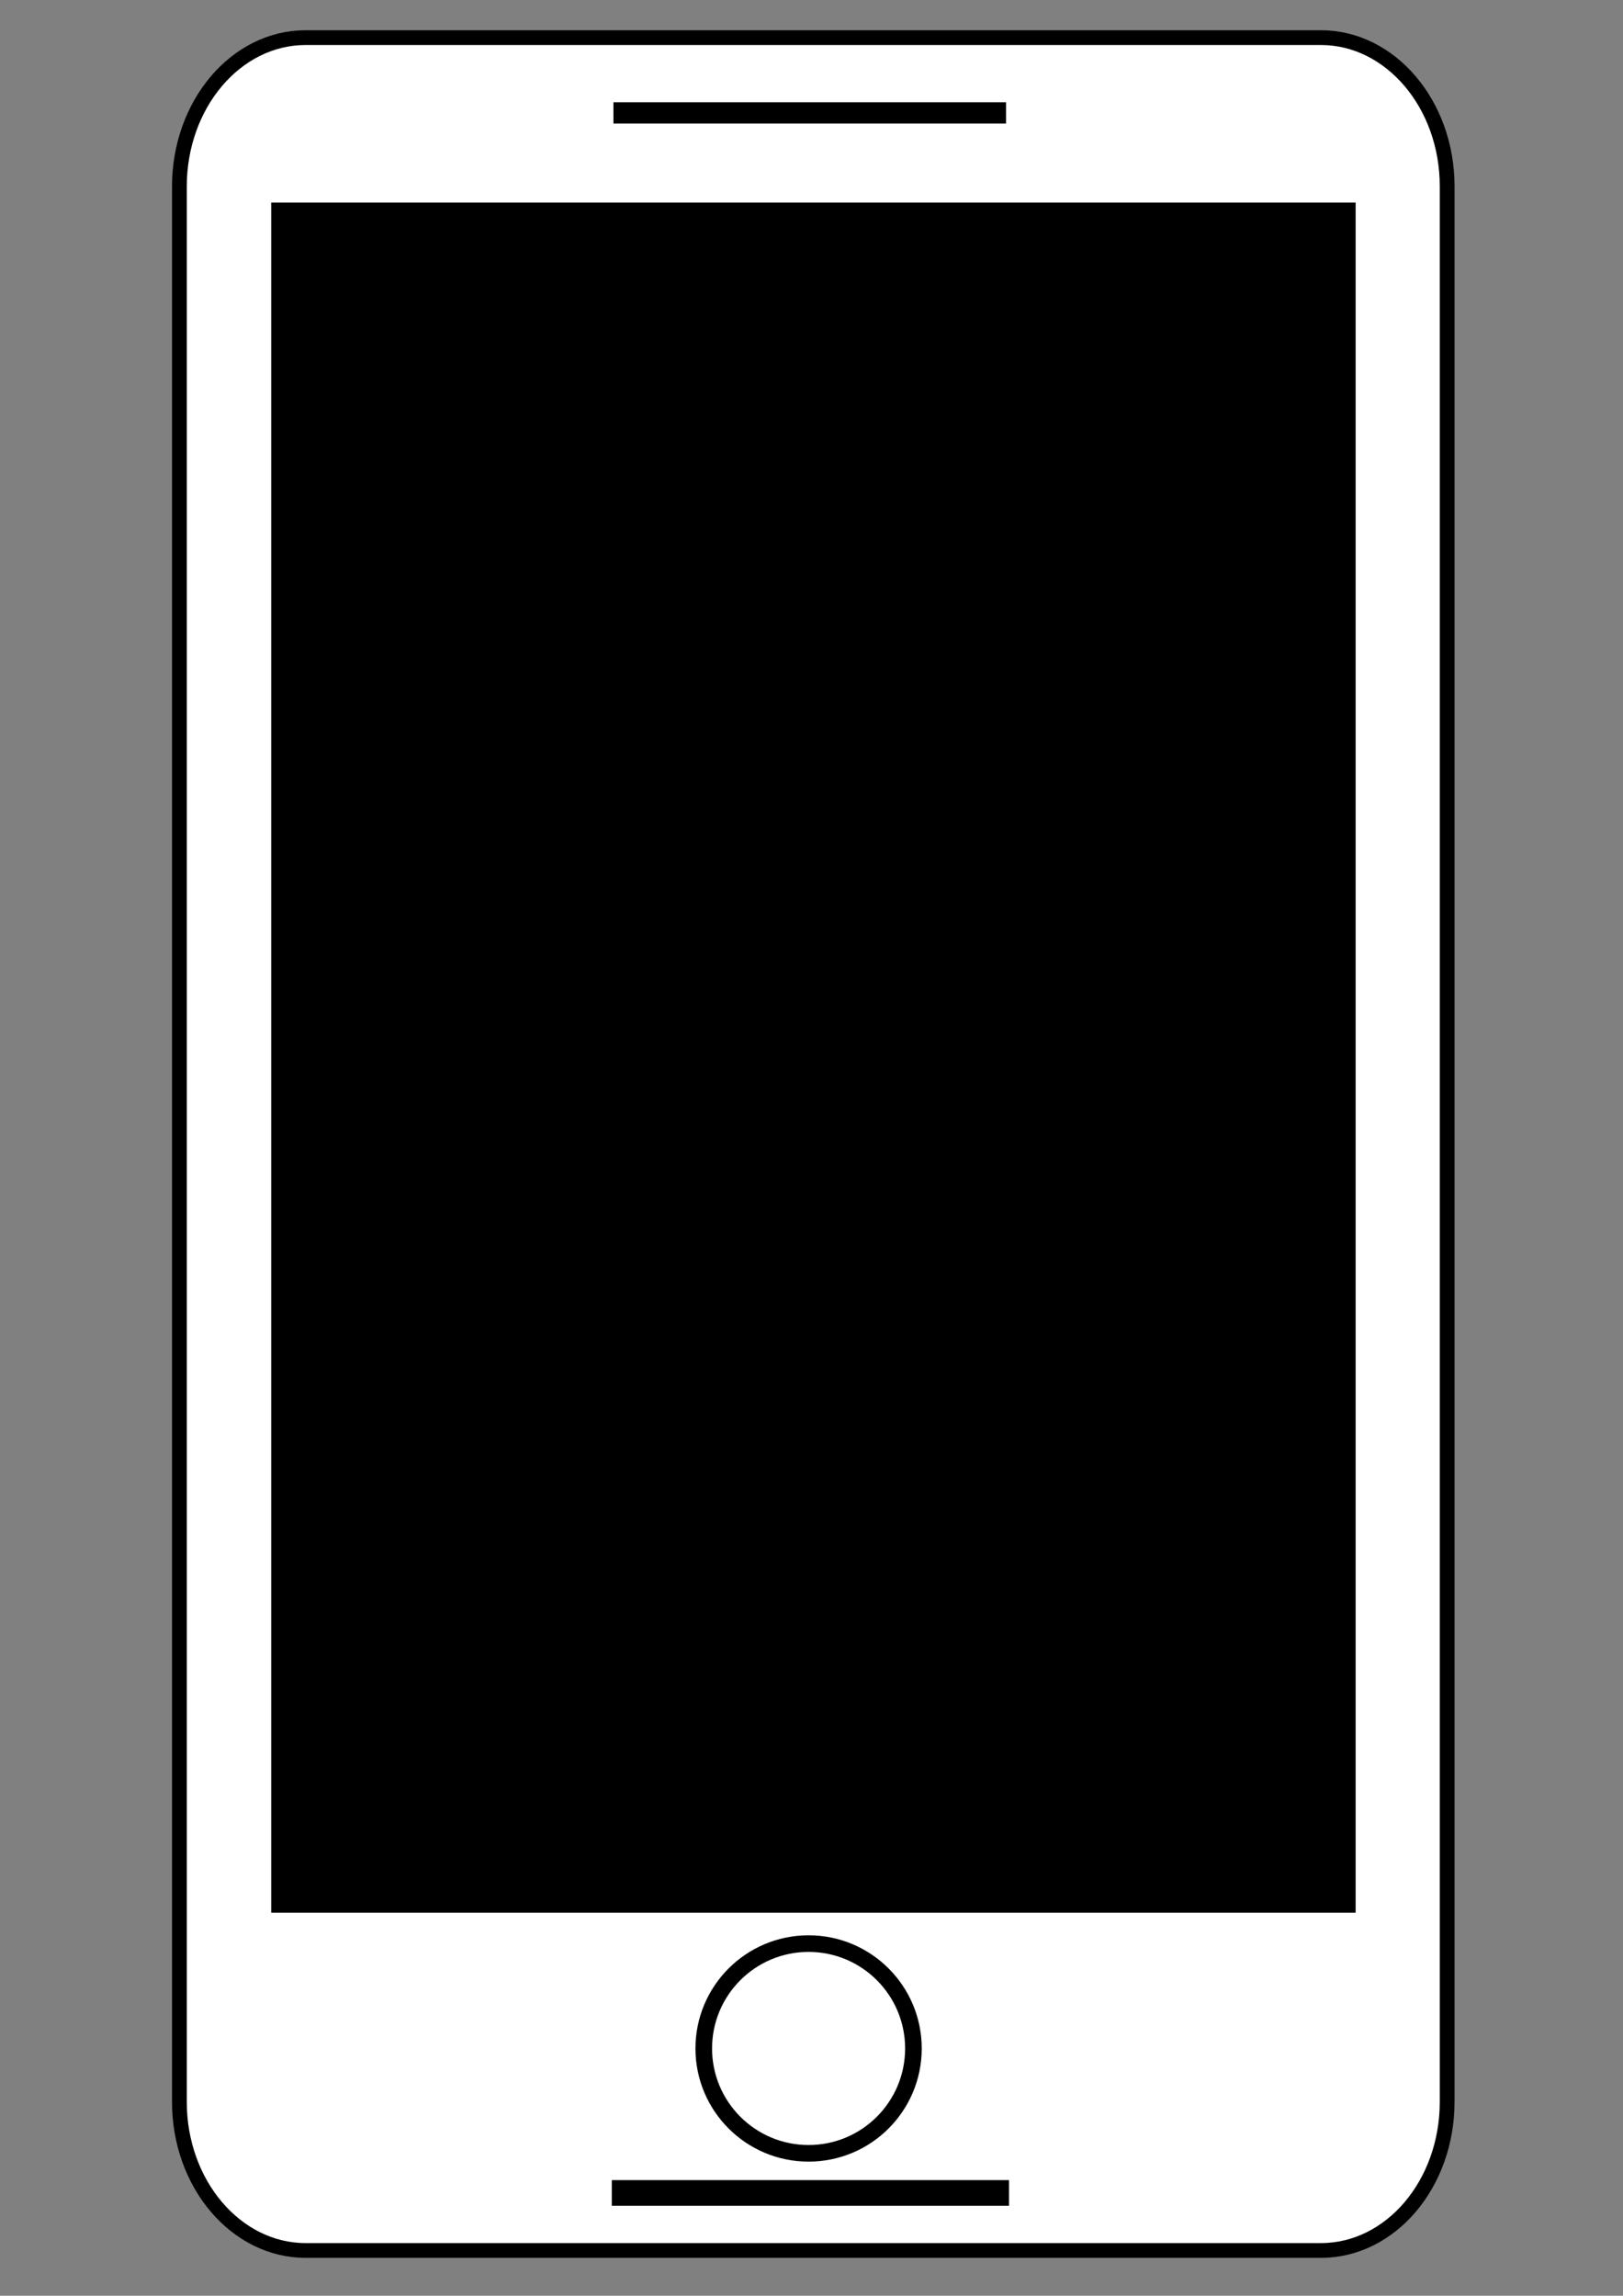 <svg xmlns="http://www.w3.org/2000/svg" xmlns:xlink="http://www.w3.org/1999/xlink" version="1.1" id="svg2" x="0" y="0" viewBox="0 0 595.3 841.9" xml:space="preserve"><rect x="0" y="0" width="595.3" height="841.9" fill="#808080" stroke="none"/><style type="text/css" id="style3"></style><g id="layer2"><path id="rect3402" d="M112.1 13.8h372.4c25.5 0 46.3 24.4 46.3 54.5v702.5c0 30.1-20.7 54.5-46.3 54.5H112.1c-25.5 0-46.3-24.4-46.3-54.5V68.4c0-30.1 20.7-54.6 46.3-54.6z" fill="#fff" stroke="#000" stroke-width="5.421"/><path id="rect3406" stroke="#000" stroke-width=".865" d="M99.9 74.7h396.9V701H99.9z"/><path id="rect3410" d="M225 37.5h144v7.8H225z"/><path id="rect3410-9" d="M224.4 799.5h145.7v9.4H224.4z"/><circle id="path3427" cx="296.583" cy="751.217" r="38.453" fill="#fff" stroke="#000" stroke-width="6.093"/></g><animateTransform xlink:href="#layer2" attributeName="transform" type="scale" from="0,0" to="1,1" begin="1s" dur="7s" repeatCount="indefinite"/></svg>